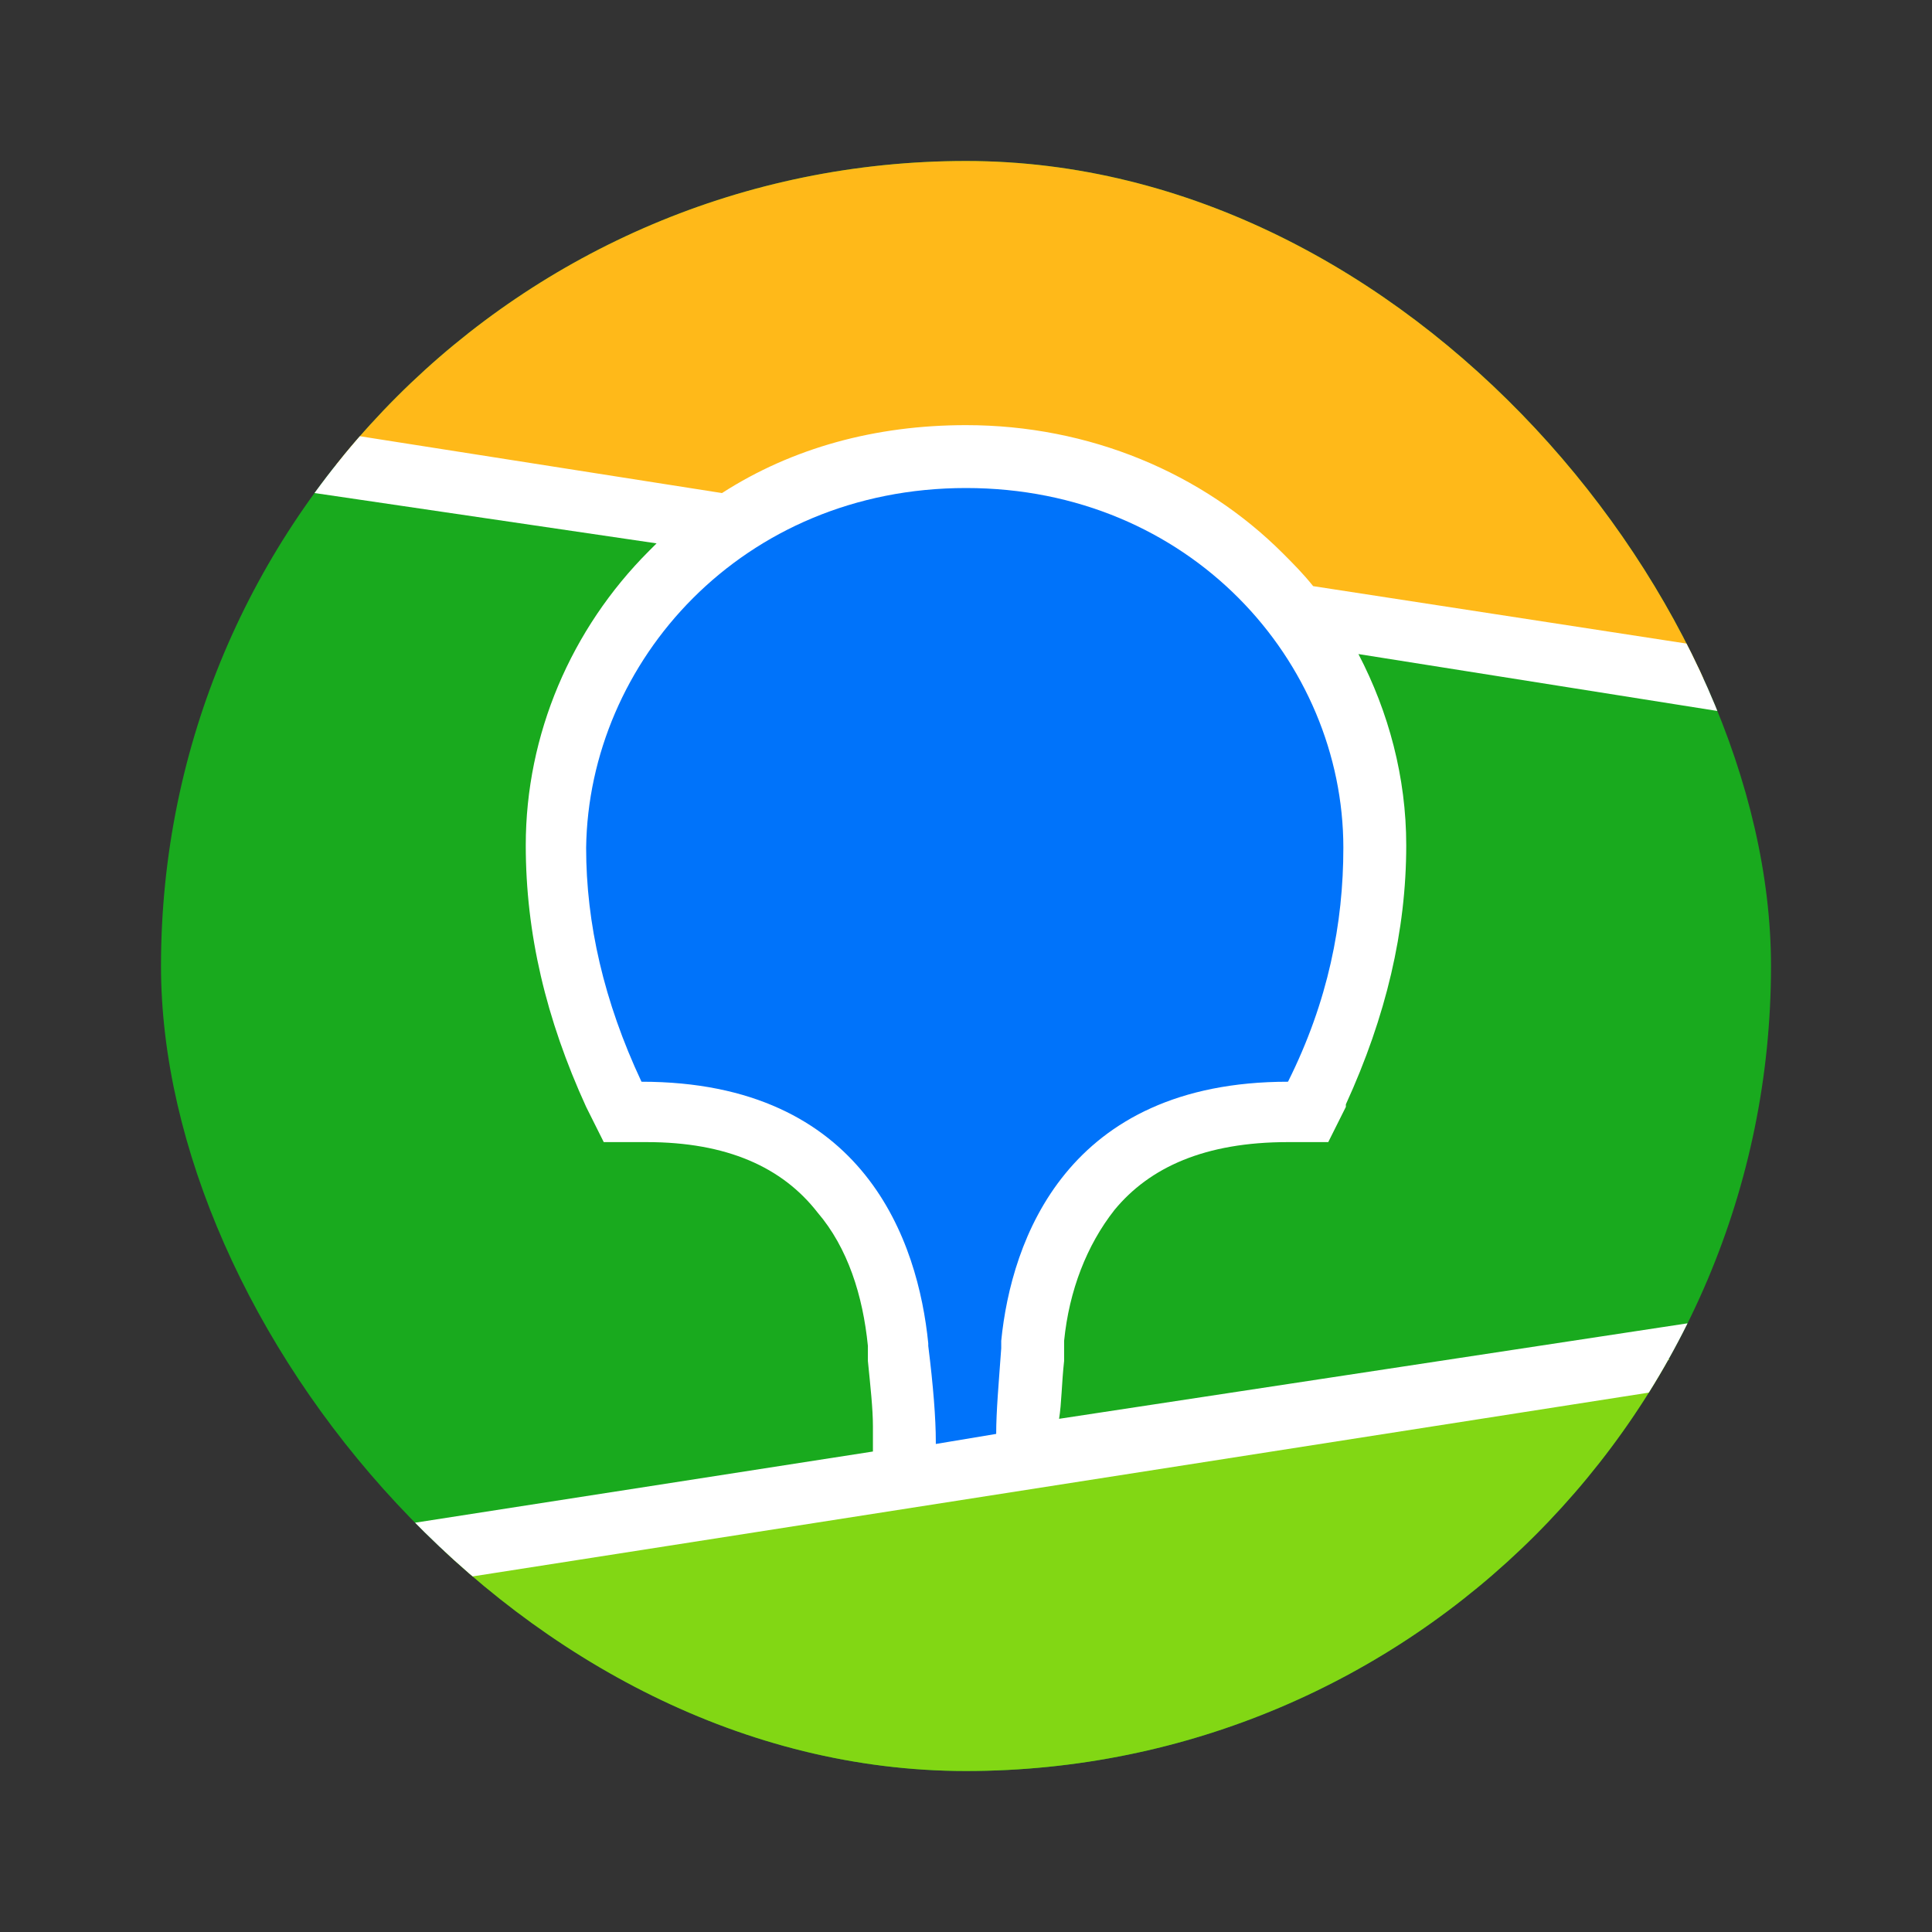 <svg width="120" height="120" viewBox="0 0 120 120" fill="none" xmlns="http://www.w3.org/2000/svg">
<rect x="0" y="0" width="120" height="120" fill="#333333" stroke="none"/>
<g clip-path="url(#clip0_6001_89)">
<path d="M110 10H10V110H110V10Z" fill="#19AA1E"/>
<path d="M10 10H110V42.812L10 27.188V10Z" fill="#FFB919"/>
<path d="M10 99.062L110 83.438V110H10V99.062Z" fill="#82D714"/>
<path d="M10 25.156L44.844 30.625C49.219 27.812 54.375 26.406 60 26.406C67.656 26.406 74.688 29.375 79.688 34.375C80.312 35 80.938 35.625 81.562 36.406L110 40.781V44.688L84.375 40.625C86.25 44.219 87.344 48.281 87.344 52.5C87.344 57.812 86.094 63.125 83.594 68.594V68.75L82.5 70.938H80C74.844 70.938 71.406 72.5 69.219 75.156C67.5 77.344 66.406 80.156 66.094 83.281V83.438V83.906V84.062V84.531C65.938 85.938 65.938 87.188 65.781 88.125L110 81.406V85.312L10 100.938V97.031L54.219 90.156V89.219V88.906V88.75V88.594C54.219 87.5 54.062 86.094 53.906 84.531V84.219V83.594C53.594 80.469 52.656 77.5 50.781 75.312C48.594 72.5 45.156 70.938 40.156 70.938H40H37.5L36.406 68.75C33.906 63.281 32.656 57.969 32.656 52.5C32.656 45.625 35.469 39.062 40.312 34.219C40.469 34.062 40.625 33.906 40.781 33.75L10 29.219V25.156Z" fill="white"/>
<path d="M60 30.312C73.906 30.312 83.438 41.094 83.438 52.656C83.438 57.344 82.5 62.188 80 67.188C66.25 67.188 62.812 77.031 62.188 83.281V83.75C62.031 85.938 61.875 87.656 61.875 89.062L58.125 89.688V89.531C58.125 88.125 57.969 86.094 57.656 83.594V83.438C57.031 77.188 53.75 67.188 39.844 67.188C37.5 62.188 36.406 57.344 36.406 52.656C36.562 41.094 46.094 30.312 60 30.312Z" fill="#0073FA"/>
</g>
<defs>
<clipPath id="clip0_6001_89">
<rect x="10" y="10" width="100" height="100" rx="50" fill="white"/>
</clipPath>
</defs>
</svg>
